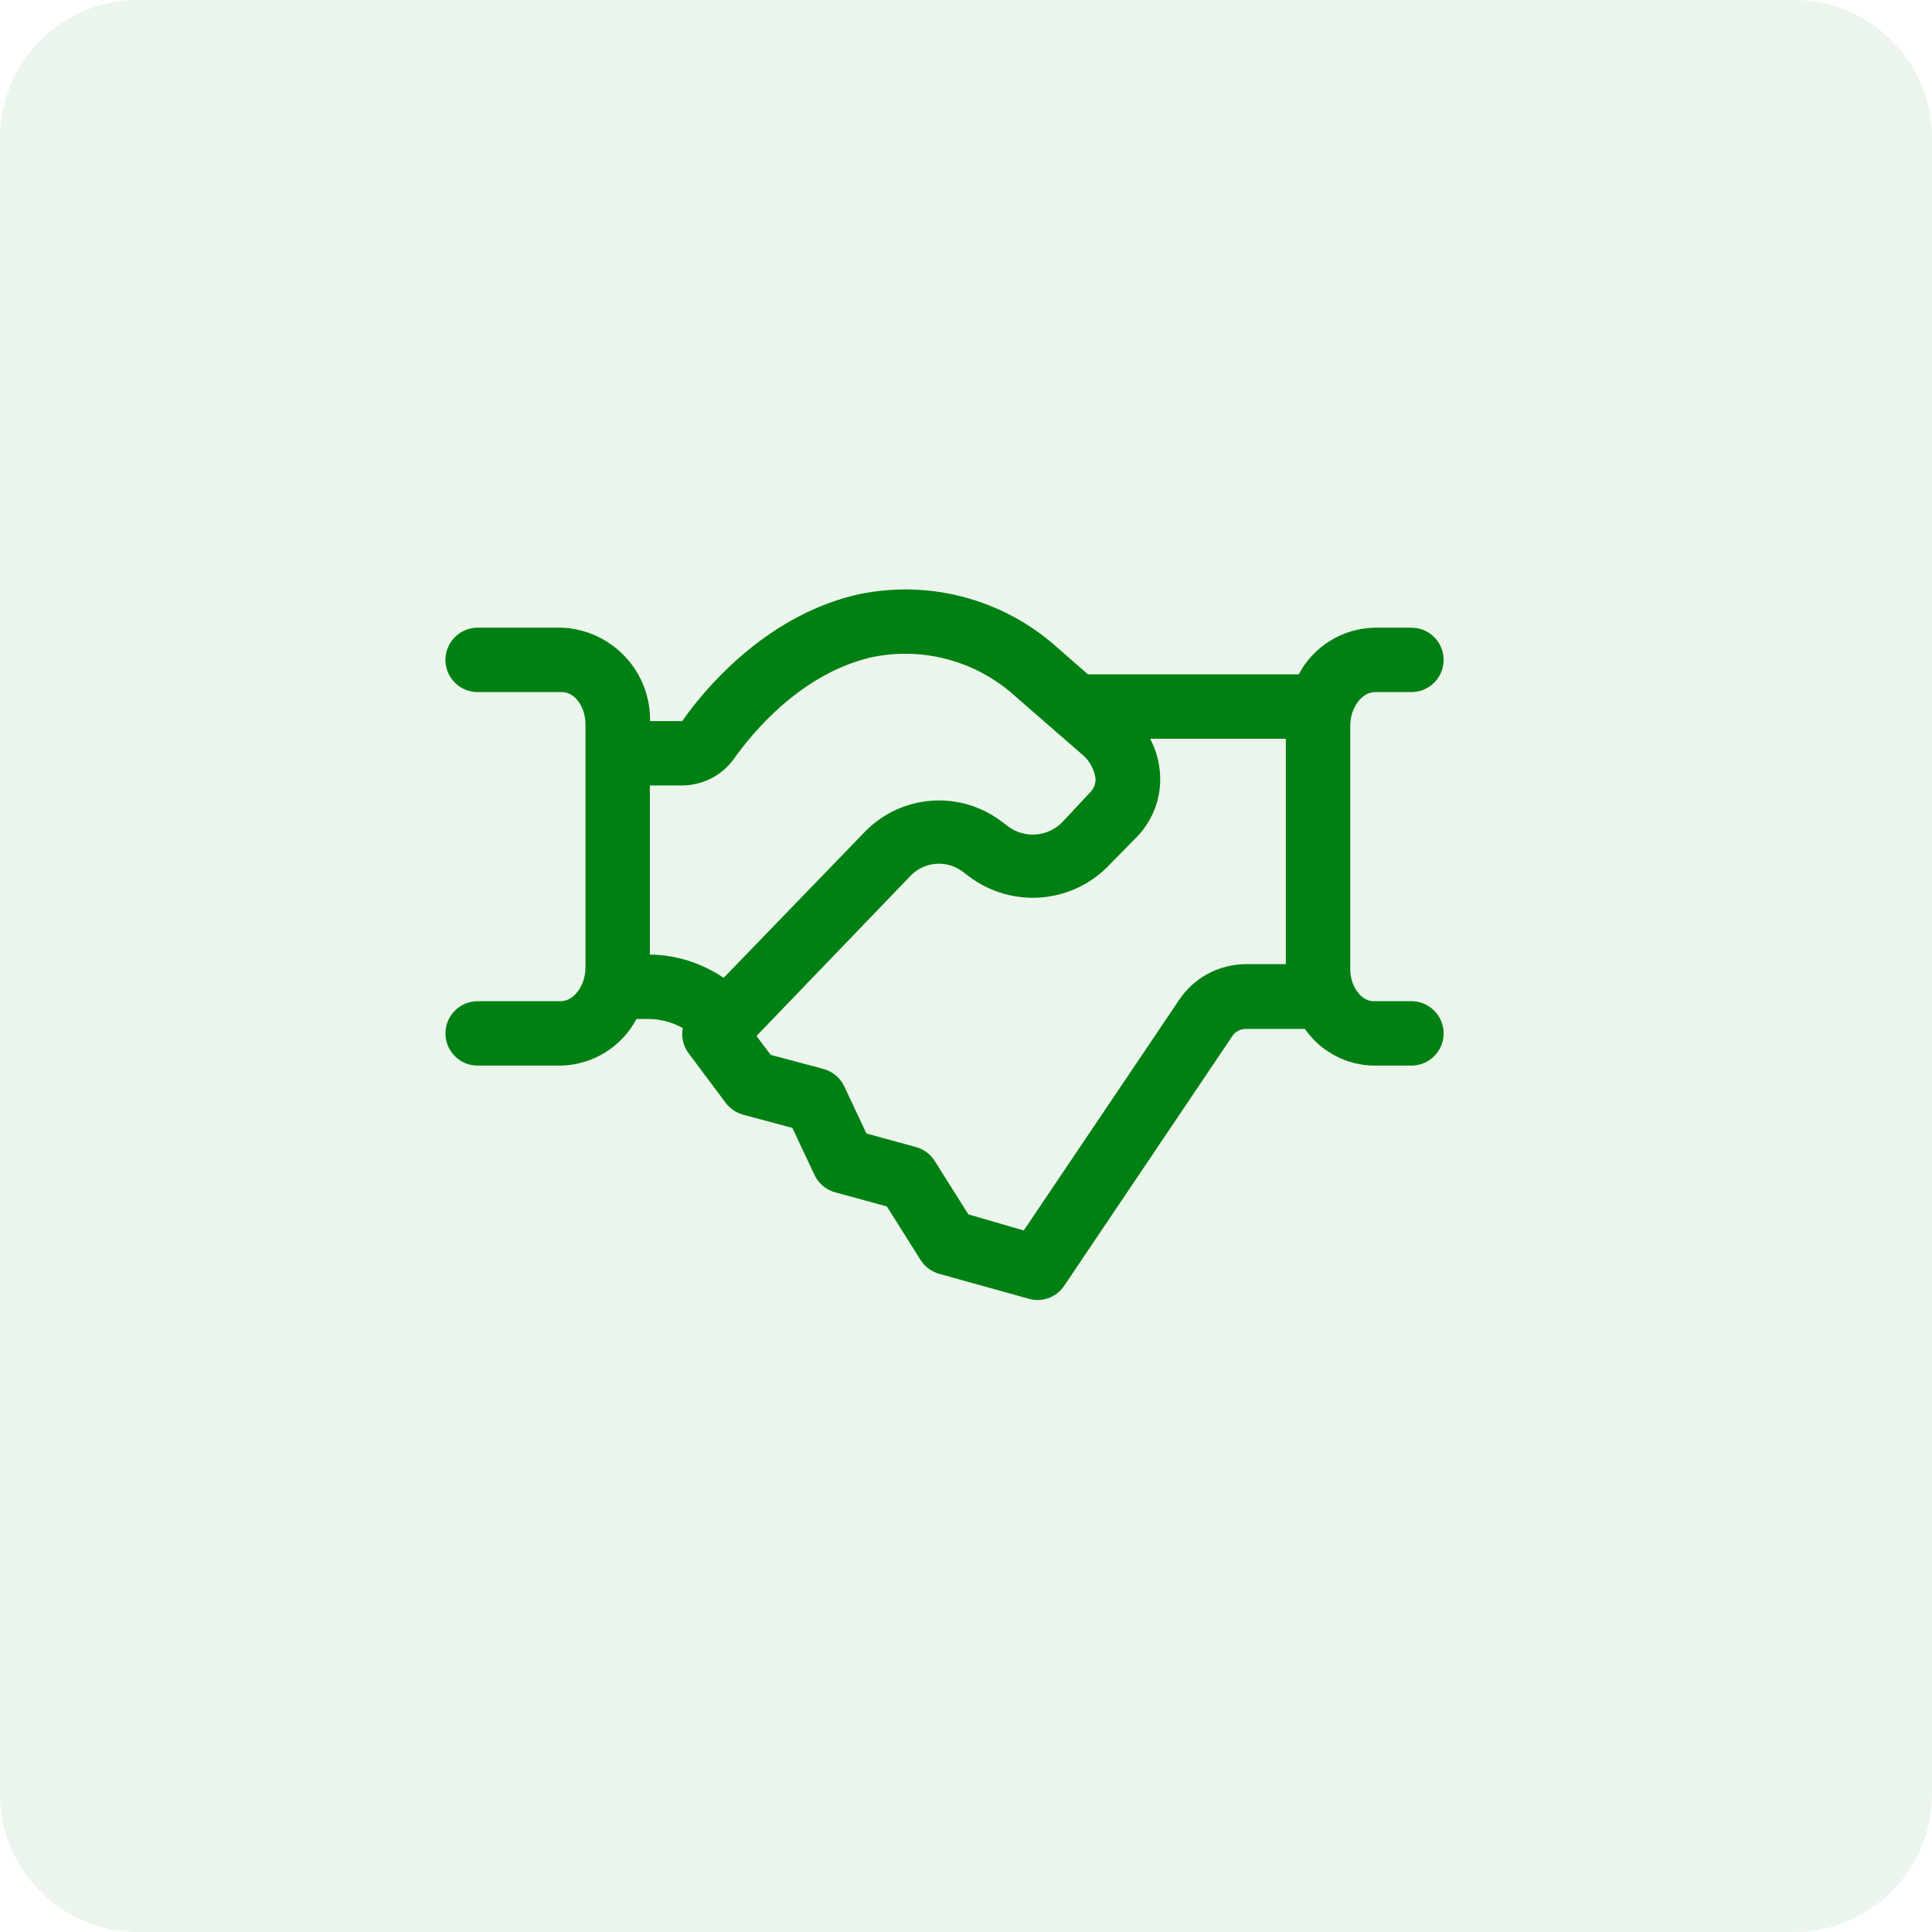 <svg width="45" height="45" viewBox="0 0 45 45" fill="none" xmlns="http://www.w3.org/2000/svg">
<path d="M0 3.214C0 1.439 1.439 0 3.214 0H41.786C43.561 0 45 1.439 45 3.214V41.786C45 43.561 43.561 45 41.786 45H3.214C1.439 45 0 43.561 0 41.786V3.214Z" fill="#339941" fill-opacity="0.1"/>
<path d="M32.875 23.32H31.997C31.701 23.32 31.45 22.975 31.45 22.57V16.9C31.45 16.484 31.72 16.12 32.028 16.12H32.875C33.074 16.12 33.265 16.041 33.405 15.9C33.546 15.76 33.625 15.569 33.625 15.37C33.625 15.171 33.546 14.98 33.405 14.84C33.265 14.699 33.074 14.62 32.875 14.62H32.028C31.661 14.625 31.302 14.728 30.989 14.92C30.677 15.111 30.421 15.383 30.25 15.707H25.341L24.625 15.081C23.988 14.51 23.222 14.102 22.392 13.892C21.563 13.681 20.695 13.675 19.863 13.874C17.762 14.406 16.375 16.098 15.891 16.795H15.141C15.15 16.238 14.941 15.7 14.56 15.294C14.178 14.888 13.654 14.646 13.098 14.62H11.125C10.926 14.62 10.735 14.699 10.595 14.84C10.454 14.98 10.375 15.171 10.375 15.37C10.375 15.569 10.454 15.76 10.595 15.9C10.735 16.041 10.926 16.12 11.125 16.12H13.09C13.386 16.12 13.637 16.461 13.637 16.87V22.536C13.637 22.953 13.367 23.32 13.06 23.32H11.125C10.926 23.32 10.735 23.399 10.595 23.54C10.454 23.68 10.375 23.871 10.375 24.07C10.375 24.269 10.454 24.46 10.595 24.6C10.735 24.741 10.926 24.82 11.125 24.82H13.06C13.425 24.812 13.78 24.708 14.091 24.517C14.402 24.325 14.655 24.055 14.826 23.733H15.089C15.374 23.733 15.654 23.807 15.902 23.946C15.883 24.048 15.886 24.152 15.909 24.253C15.932 24.354 15.976 24.448 16.038 24.531L16.904 25.69C17.006 25.823 17.148 25.919 17.309 25.964L18.456 26.271L18.97 27.366C19.016 27.464 19.083 27.552 19.166 27.621C19.248 27.691 19.346 27.742 19.45 27.771L20.657 28.101L21.441 29.346C21.54 29.503 21.694 29.618 21.872 29.669L23.961 30.25C24.027 30.269 24.095 30.279 24.164 30.28C24.287 30.28 24.408 30.25 24.516 30.193C24.625 30.135 24.718 30.052 24.786 29.95L28.705 24.13C28.739 24.079 28.786 24.037 28.84 24.009C28.894 23.98 28.955 23.965 29.016 23.965H30.392C30.573 24.225 30.813 24.438 31.092 24.586C31.371 24.735 31.681 24.815 31.997 24.82H32.875C33.074 24.82 33.265 24.741 33.405 24.6C33.546 24.46 33.625 24.269 33.625 24.07C33.625 23.871 33.546 23.68 33.405 23.54C33.265 23.399 33.074 23.32 32.875 23.32ZM17.102 17.665C17.504 17.099 18.602 15.738 20.23 15.325C20.828 15.187 21.449 15.195 22.043 15.35C22.636 15.504 23.184 15.799 23.639 16.21L25.172 17.545C25.359 17.688 25.483 17.898 25.517 18.13C25.52 18.189 25.511 18.247 25.491 18.302C25.47 18.357 25.438 18.407 25.398 18.449L24.76 19.131C24.598 19.307 24.376 19.415 24.139 19.436C23.901 19.457 23.664 19.388 23.474 19.244L23.324 19.131C22.86 18.78 22.284 18.609 21.703 18.65C21.123 18.691 20.577 18.94 20.166 19.352L16.855 22.776C16.348 22.431 15.751 22.242 15.137 22.233V18.295H15.887C16.125 18.294 16.36 18.236 16.571 18.127C16.782 18.017 16.965 17.859 17.102 17.665ZM27.464 23.29L23.845 28.66L22.555 28.285L21.771 27.04C21.672 26.882 21.516 26.767 21.336 26.718L20.181 26.402L19.664 25.304C19.618 25.206 19.551 25.119 19.468 25.049C19.385 24.979 19.288 24.928 19.184 24.899L17.95 24.569L17.62 24.13L21.227 20.38C21.384 20.226 21.59 20.134 21.809 20.119C22.028 20.105 22.245 20.169 22.42 20.301L22.57 20.414C23.057 20.781 23.662 20.955 24.27 20.902C24.877 20.848 25.444 20.572 25.859 20.125L26.5 19.473C26.678 19.283 26.816 19.059 26.906 18.815C26.996 18.571 27.035 18.311 27.021 18.051C27.006 17.756 26.926 17.469 26.789 17.207H29.95V22.457H29.016C28.709 22.459 28.407 22.535 28.136 22.68C27.865 22.825 27.634 23.035 27.464 23.29Z" fill="#008013"/>
</svg>

